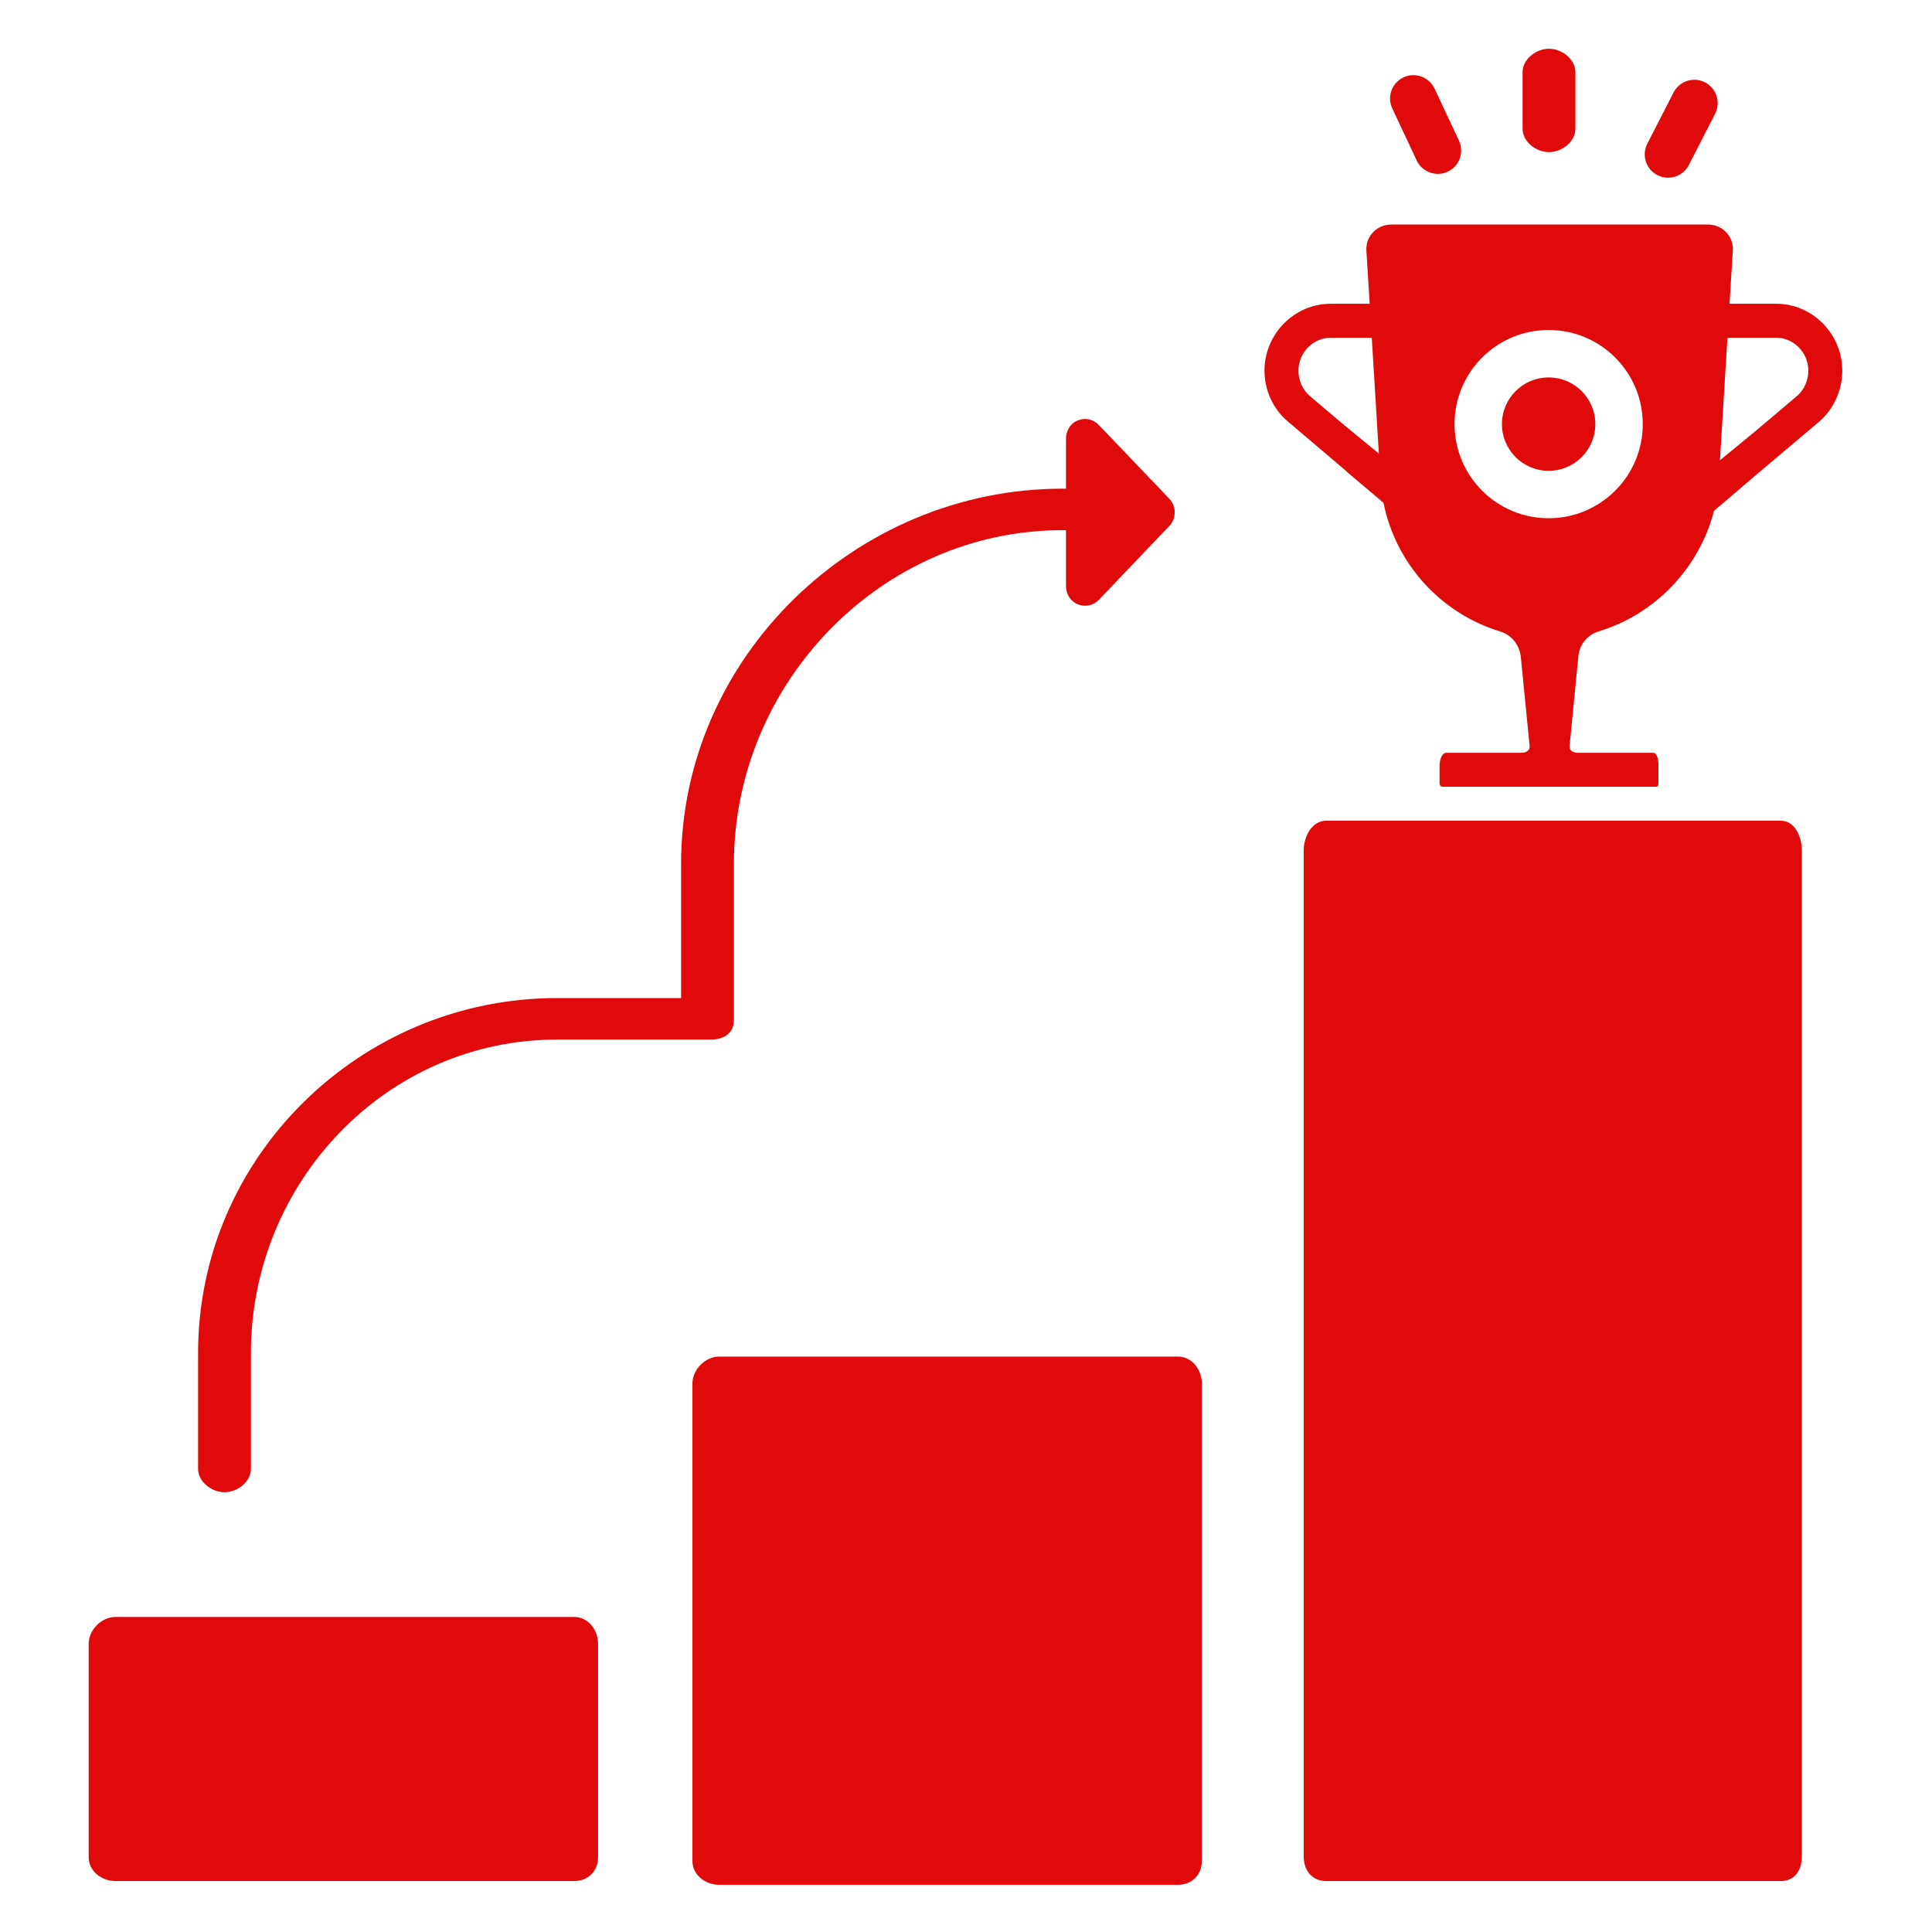 <?xml version="1.0" encoding="UTF-8"?> <svg xmlns="http://www.w3.org/2000/svg" width="75" height="75" viewBox="0 0 75 75" fill="none"> <path d="M69.127 31.86H51.478C50.934 31.86 50.61 32.466 50.61 33.013V72.066C50.61 72.61 50.934 73.022 51.478 73.022H69.127C69.671 73.022 69.946 72.61 69.946 72.066V33.013C69.946 32.466 69.671 31.86 69.127 31.86Z" fill="#E10A0A"></path> <path d="M46.655 53.708C46.655 53.162 46.268 52.661 45.722 52.661H27.925C27.378 52.661 26.88 53.162 26.88 53.708V72.239C26.88 72.784 27.378 73.169 27.925 73.169H45.722C46.269 73.169 46.655 72.784 46.655 72.239V53.708Z" fill="#E10A0A"></path> <path d="M23.218 63.816C23.218 63.269 22.831 62.769 22.285 62.769H4.487C3.941 62.769 3.442 63.27 3.442 63.816V72.092C3.442 72.638 3.941 73.022 4.487 73.022H22.285C22.831 73.022 23.218 72.638 23.218 72.092V63.816Z" fill="#E10A0A"></path> <path d="M8.716 57.928C9.216 57.928 9.741 57.523 9.741 57.022V52.517C9.741 45.895 15 40.356 21.622 40.356H27.604C28.105 40.356 28.491 40.102 28.491 39.602V33.527C28.491 26.507 34.222 20.581 41.242 20.581H41.382V22.743C41.382 23.06 41.547 23.34 41.841 23.459C41.935 23.496 42.02 23.515 42.117 23.515C42.322 23.515 42.517 23.432 42.666 23.276L45.389 20.422C45.675 20.123 45.673 19.655 45.388 19.356L42.661 16.503C42.441 16.274 42.135 16.202 41.841 16.32C41.547 16.438 41.382 16.719 41.382 17.036V18.97H41.242C33.222 18.97 26.44 25.507 26.44 33.527V38.745H21.622C14.001 38.745 7.69 44.896 7.69 52.517V57.022C7.69 57.523 8.215 57.928 8.716 57.928Z" fill="#E10A0A"></path> <path d="M60.132 5.906C60.632 5.906 61.157 5.5 61.157 5V2.799C61.157 2.298 60.632 1.892 60.132 1.892C59.631 1.892 59.106 2.298 59.106 2.799V5C59.106 5.5 59.631 5.906 60.132 5.906Z" fill="#E10A0A"></path> <path d="M64.341 6.799C64.474 6.867 64.615 6.899 64.754 6.899C65.083 6.899 65.401 6.719 65.561 6.406L66.58 4.417C66.808 3.972 66.632 3.426 66.187 3.197C65.741 2.968 65.195 3.145 64.967 3.591L63.948 5.579C63.72 6.025 63.896 6.571 64.341 6.799Z" fill="#E10A0A"></path> <path d="M54.995 6.227C55.149 6.556 55.475 6.749 55.816 6.749C55.945 6.749 56.075 6.722 56.2 6.664C56.653 6.451 56.848 5.911 56.636 5.458L55.689 3.439C55.477 2.986 54.937 2.792 54.484 3.003C54.031 3.216 53.835 3.755 54.048 4.209L54.995 6.227Z" fill="#E10A0A"></path> <path d="M68.954 11.792H67.14L67.268 9.729C67.302 9.171 66.859 8.716 66.299 8.716H54.012C53.452 8.716 53.008 9.171 53.043 9.729L53.171 11.792H51.654C50.237 11.792 49.087 12.973 49.087 14.39C49.087 15.145 49.416 15.875 49.996 16.363L52.247 18.275L52.247 18.283L53.704 19.516C53.704 19.515 53.703 19.513 53.703 19.512L53.704 19.512L53.708 19.518C54.187 21.912 55.955 23.821 58.242 24.515C58.696 24.653 59.009 25.07 59.042 25.544L59.379 28.952C59.393 29.143 59.242 29.224 59.05 29.224H56.142C55.96 29.224 55.884 29.534 55.884 29.716V30.375C55.884 30.557 55.96 30.542 56.142 30.542H64.168C64.35 30.542 64.38 30.557 64.38 30.375V29.716C64.38 29.534 64.35 29.224 64.168 29.224H61.261C61.069 29.224 60.918 29.143 60.931 28.953L61.269 25.504C61.302 25.03 61.614 24.645 62.069 24.507C64.255 23.843 65.966 22.046 66.531 19.849H66.535L66.536 19.836C66.536 19.837 66.533 19.833 66.532 19.835L68.042 18.547V18.545L70.609 16.377C71.186 15.89 71.517 15.144 71.517 14.389C71.517 12.972 70.368 11.792 68.954 11.792ZM50.846 15.373C50.566 15.136 50.405 14.756 50.405 14.39C50.405 13.701 50.965 13.111 51.654 13.111H51.927H51.931H53.252H53.248H53.252L53.527 17.608L52.135 16.465L50.846 15.373ZM60.118 20.118C58.1 20.118 56.465 18.482 56.465 16.464C56.465 14.446 58.1 12.81 60.118 12.81C62.136 12.81 63.772 14.446 63.772 16.464C63.772 18.482 62.136 20.118 60.118 20.118ZM69.758 15.373L68.16 16.724L66.768 17.869L67.059 13.111H67.063H67.059H68.381H68.385H68.954C69.643 13.111 70.2 13.701 70.2 14.39C70.2 14.756 70.039 15.136 69.758 15.373Z" fill="#E10A0A"></path> <path d="M60.118 18.277C61.119 18.277 61.931 17.465 61.931 16.464C61.931 15.463 61.119 14.652 60.118 14.652C59.117 14.652 58.305 15.463 58.305 16.464C58.305 17.465 59.117 18.277 60.118 18.277Z" fill="#E10A0A"></path> </svg> 